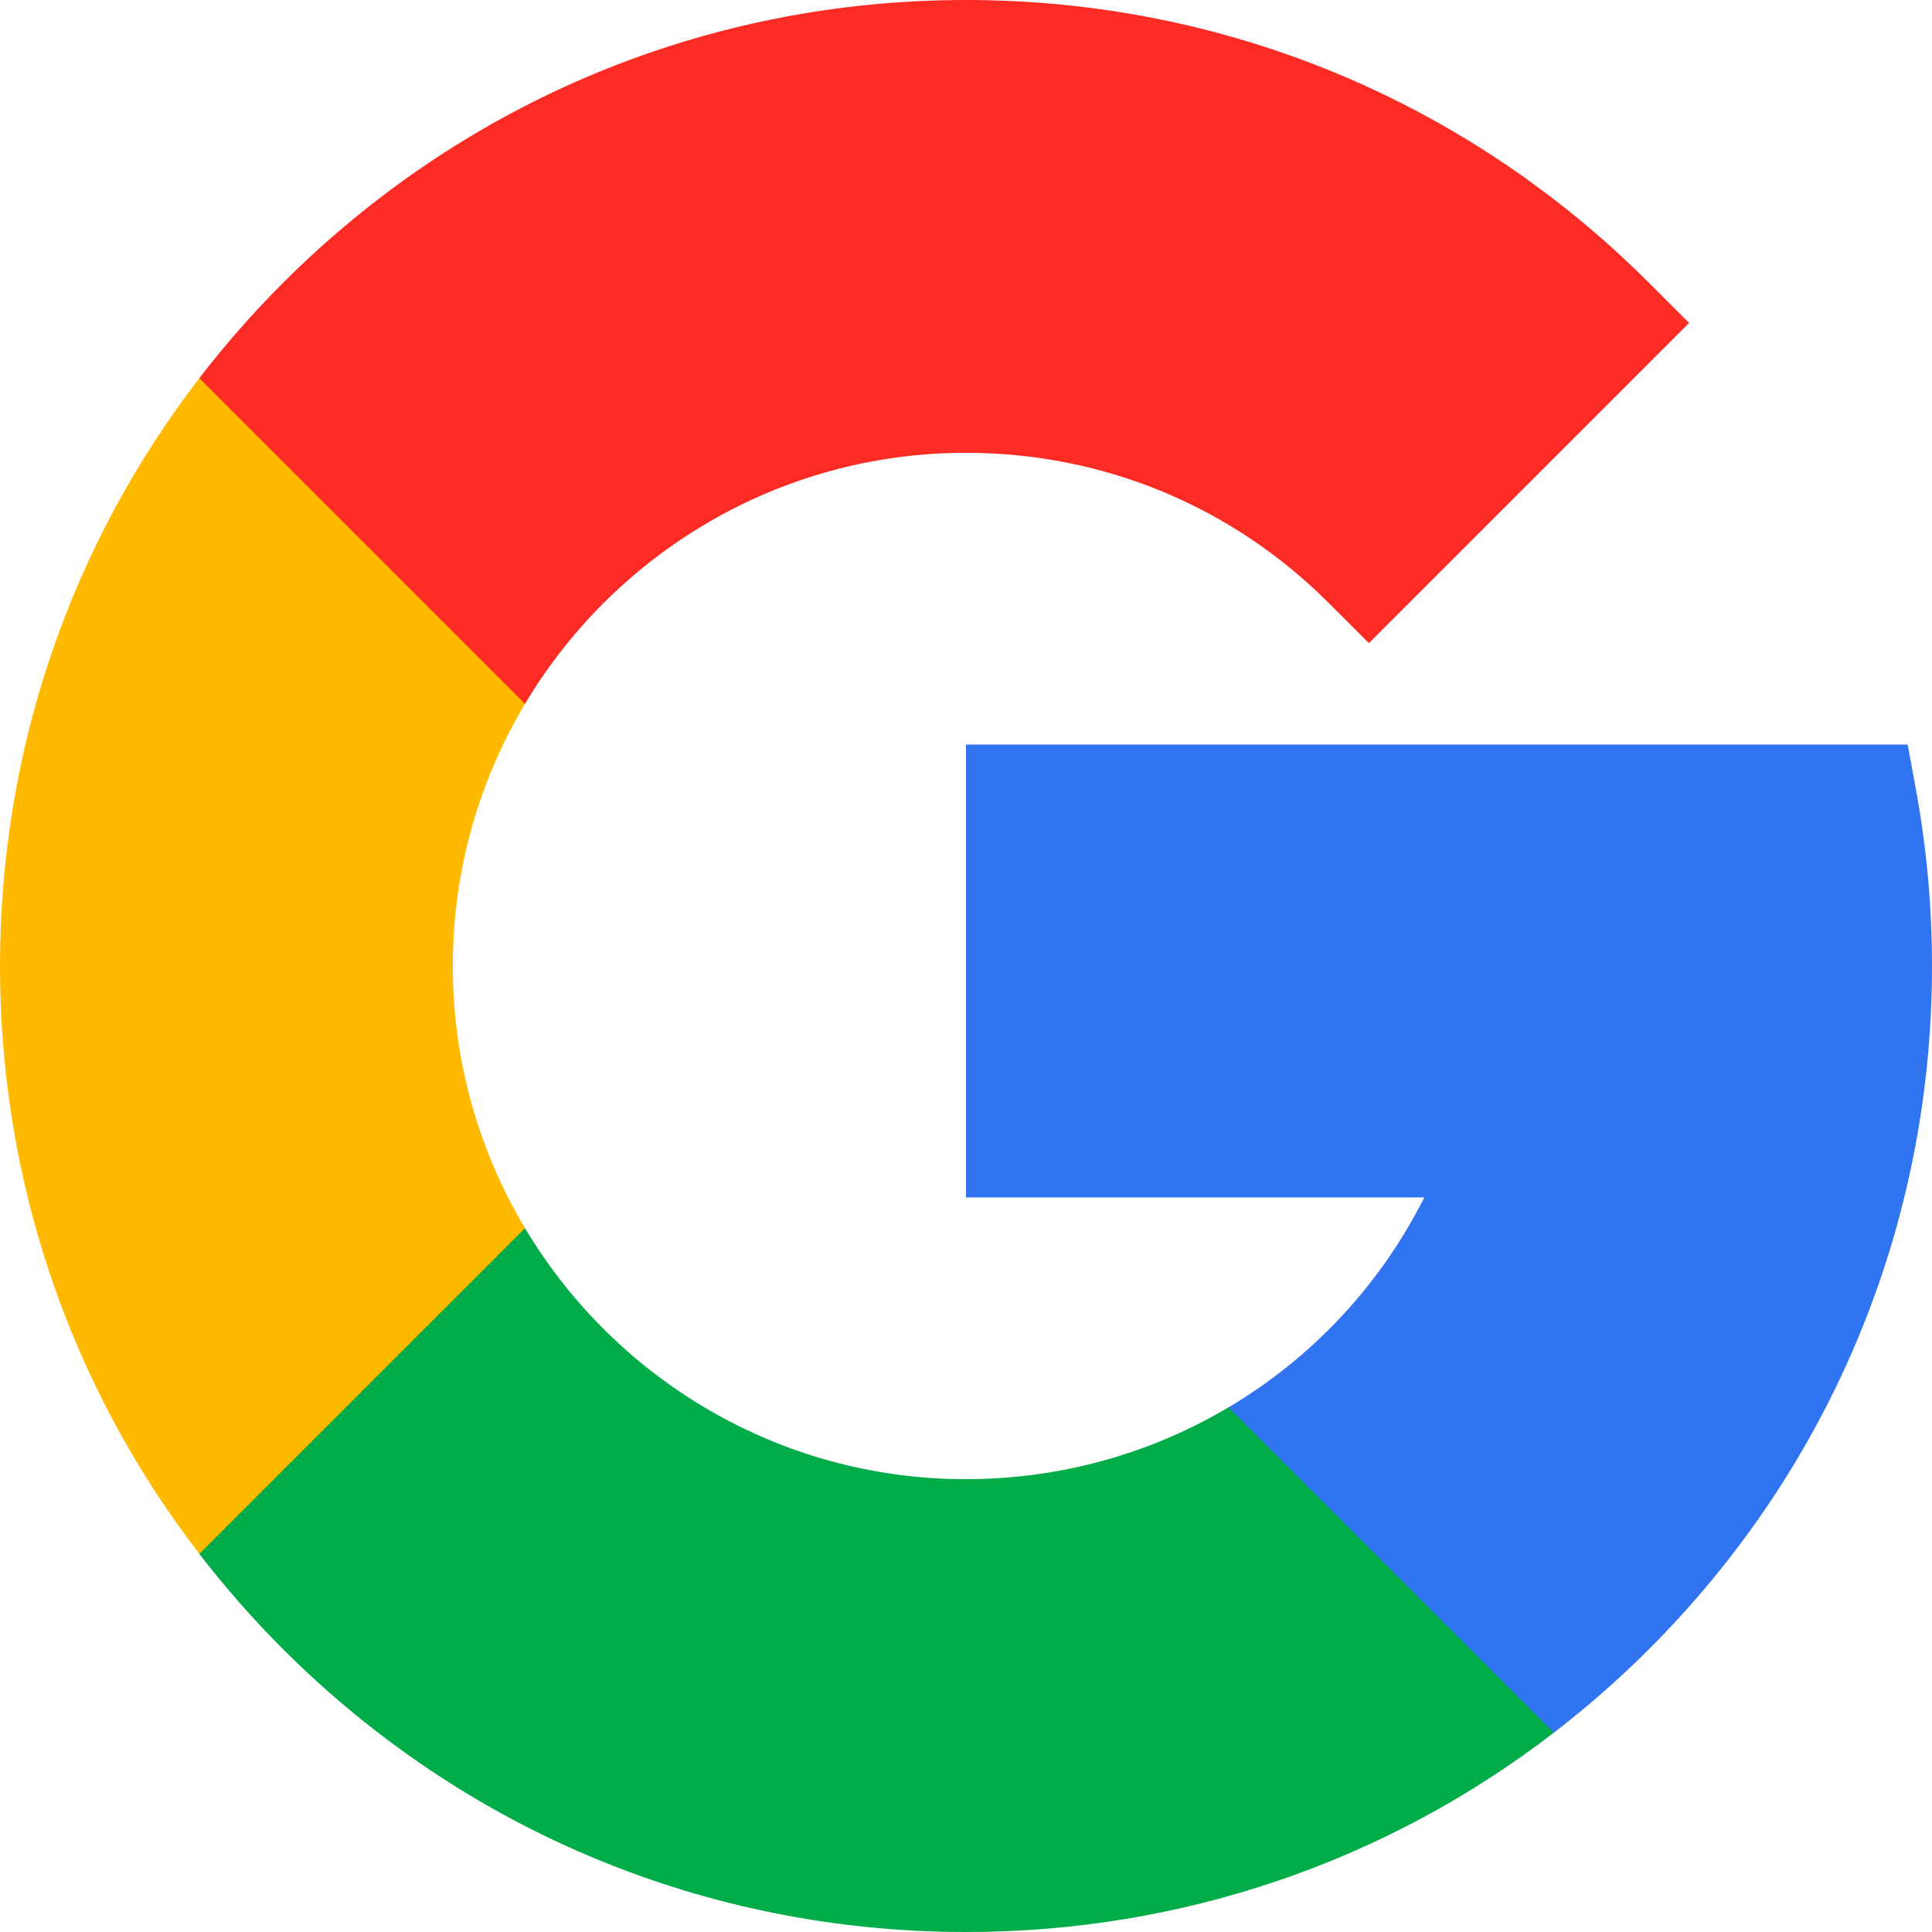 <svg width="51" height="51" viewBox="0 0 51 51" fill="none" xmlns="http://www.w3.org/2000/svg">
<path d="M11.953 25.5C11.953 22.974 12.649 20.607 13.859 18.58V9.983H5.262C1.85 14.414 0 19.815 0 25.5C0 31.186 1.85 36.587 5.262 41.018H13.859V32.421C12.649 30.394 11.953 28.027 11.953 25.5Z" fill="#FFBA00"/>
<path d="M25.5 39.046L19.524 45.023L25.5 51C31.186 51 36.586 49.15 41.018 45.738V37.15H32.43C30.385 38.364 28.008 39.046 25.5 39.046Z" fill="#00AC47"/>
<path d="M13.859 32.421L5.262 41.018C5.937 41.895 6.673 42.735 7.469 43.531C12.285 48.348 18.689 51 25.5 51V39.047C20.557 39.047 16.225 36.385 13.859 32.421Z" fill="#00AC47"/>
<path d="M51 25.5C51 23.949 50.86 22.395 50.583 20.881L50.358 19.655H25.5V31.609H37.598C36.423 33.946 34.617 35.852 32.43 37.151L41.018 45.739C41.895 45.063 42.735 44.328 43.531 43.532C48.348 38.715 51 32.312 51 25.5Z" fill="#3174F1"/>
<path d="M35.079 15.921L36.136 16.977L44.588 8.525L43.532 7.469C38.715 2.653 32.312 0 25.5 0L19.524 5.977L25.5 11.953C29.119 11.953 32.521 13.362 35.079 15.921Z" fill="#FC2C25"/>
<path d="M25.5 11.953V0C18.689 0 12.285 2.653 7.469 7.469C6.673 8.265 5.937 9.105 5.262 9.982L13.859 18.579C16.225 14.615 20.557 11.953 25.5 11.953Z" fill="#FC2C25"/>
</svg>
